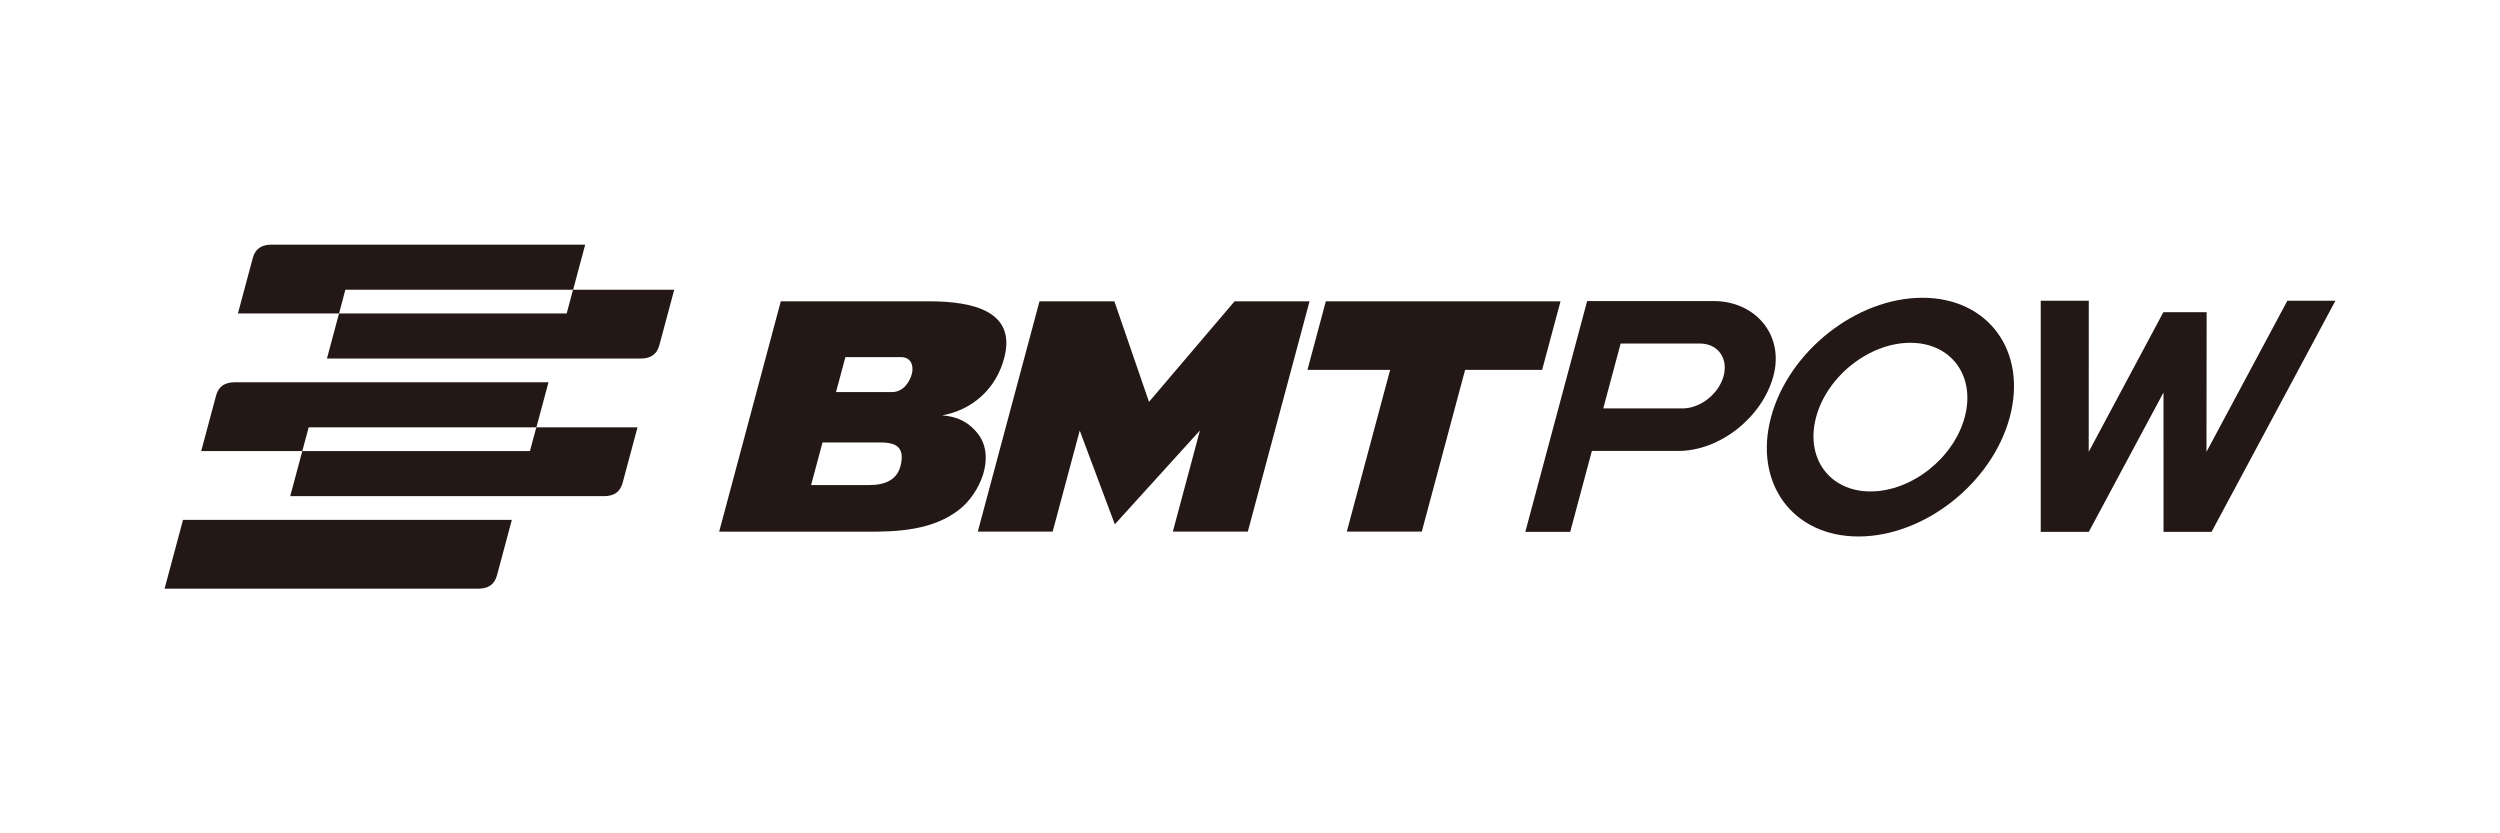 <?xml version="1.0" encoding="utf-8"?>
<!-- Generator: Adobe Illustrator 16.0.0, SVG Export Plug-In . SVG Version: 6.00 Build 0)  -->
<!DOCTYPE svg PUBLIC "-//W3C//DTD SVG 1.1//EN" "http://www.w3.org/Graphics/SVG/1.1/DTD/svg11.dtd">
<svg version="1.1" id="图层_1" xmlns="http://www.w3.org/2000/svg" xmlns:xlink="http://www.w3.org/1999/xlink" x="0px" y="0px"
	 width="150px" height="50px" viewBox="0 0 150 50" enable-background="new 0 0 150 50" xml:space="preserve">
<g>
	<path fill="#231815" d="M34.381,17.385h0.006l0.724-2.705H16.3c-0.604,0-0.983,0.238-1.135,0.807l-0.89,3.322h6.066l0.381-1.424
		H34.381z"/>
	<path fill="#231815" d="M34.381,17.385L34,18.809H20.341l-0.725,2.704h18.812c0.603,0,0.983-0.238,1.134-0.806l0.891-3.322h-6.066
		H34.381z"/>
	<path fill="#231815" d="M32.178,25.641h0.006l0.725-2.705H14.097c-0.604,0-0.983,0.238-1.135,0.807l-0.89,3.322h6.066l0.382-1.424
		H32.178z"/>
	<path fill="#231815" d="M32.178,25.641l-0.381,1.424H18.138l-0.725,2.705h18.812c0.604,0,0.983-0.238,1.134-0.807l0.891-3.322
		h-6.066H32.178z"/>
	<path fill="#231815" d="M9.875,35.32h18.812c0.604,0,0.982-0.238,1.134-0.807l0.89-3.322h-19.73L9.875,35.32z"/>
	<path fill="#231815" d="M57.575,30.56c1.209-0.958,2.167-3.101,1.129-4.496c-0.509-0.675-1.17-1.064-2.17-1.144
		c1.754-0.313,3.242-1.544,3.733-3.493c0.685-2.723-1.813-3.349-4.527-3.349h-8.891c-1.234,4.607-2.464,9.211-3.699,13.821h8.72
		C53.827,31.92,55.974,31.828,57.575,30.56 M50.723,21.427h3.339c0.625,0,0.777,0.558,0.644,1.023
		c-0.135,0.476-0.504,1.075-1.196,1.075h-3.349L50.723,21.427z M49.351,26.547h3.454c0.884,0,1.473,0.222,1.254,1.295
		c-0.191,0.938-0.91,1.264-1.949,1.264h-3.445L49.351,26.547z"/>
	<polygon fill="#231815" points="63.159,31.898 64.784,25.835 66.889,31.459 71.997,25.826 70.37,31.898 74.869,31.898 
		78.573,18.078 74.074,18.078 68.94,24.111 66.862,18.078 62.37,18.078 58.667,31.898 	"/>
	<polygon fill="#231815" points="83.409,22.191 80.808,31.898 85.307,31.898 87.907,22.191 92.528,22.191 93.631,18.078 
		79.55,18.078 78.448,22.191 	"/>
	<polygon fill="#231815" points="137.241,18.045 132.389,27.109 132.399,18.73 132.392,18.73 129.81,18.73 129.803,18.73 
		125.323,27.109 125.327,18.045 122.444,18.045 122.444,31.912 125.327,31.912 129.163,24.756 129.81,23.55 129.81,24.756 
		129.812,31.912 132.694,31.912 140.125,18.045 	"/>
	<path fill="#231815" d="M115.345,17.866c-3.955,0-8.021,3.207-9.082,7.161c-1.059,3.955,1.289,7.162,5.243,7.162
		c3.955,0,8.021-3.207,9.081-7.162C121.646,21.073,119.298,17.866,115.345,17.866 M117.884,25.027
		c-0.66,2.463-3.191,4.459-5.654,4.459c-2.461,0-3.922-1.996-3.264-4.459c0.66-2.462,3.192-4.459,5.654-4.459
		S118.544,22.565,117.884,25.027"/>
	<path fill="#231815" d="M94.212,31.912l1.301-4.855h5.191c2.481,0,5.035-2.015,5.7-4.497c0.665-2.483-1.103-4.497-3.585-4.497
		h-7.59l-3.71,13.85H94.212z M97.239,20.611h4.751c1.076,0,1.714,0.872,1.427,1.948c-0.289,1.075-1.396,1.947-2.471,1.947h-4.751
		L97.239,20.611z"/>
</g>
</svg>
